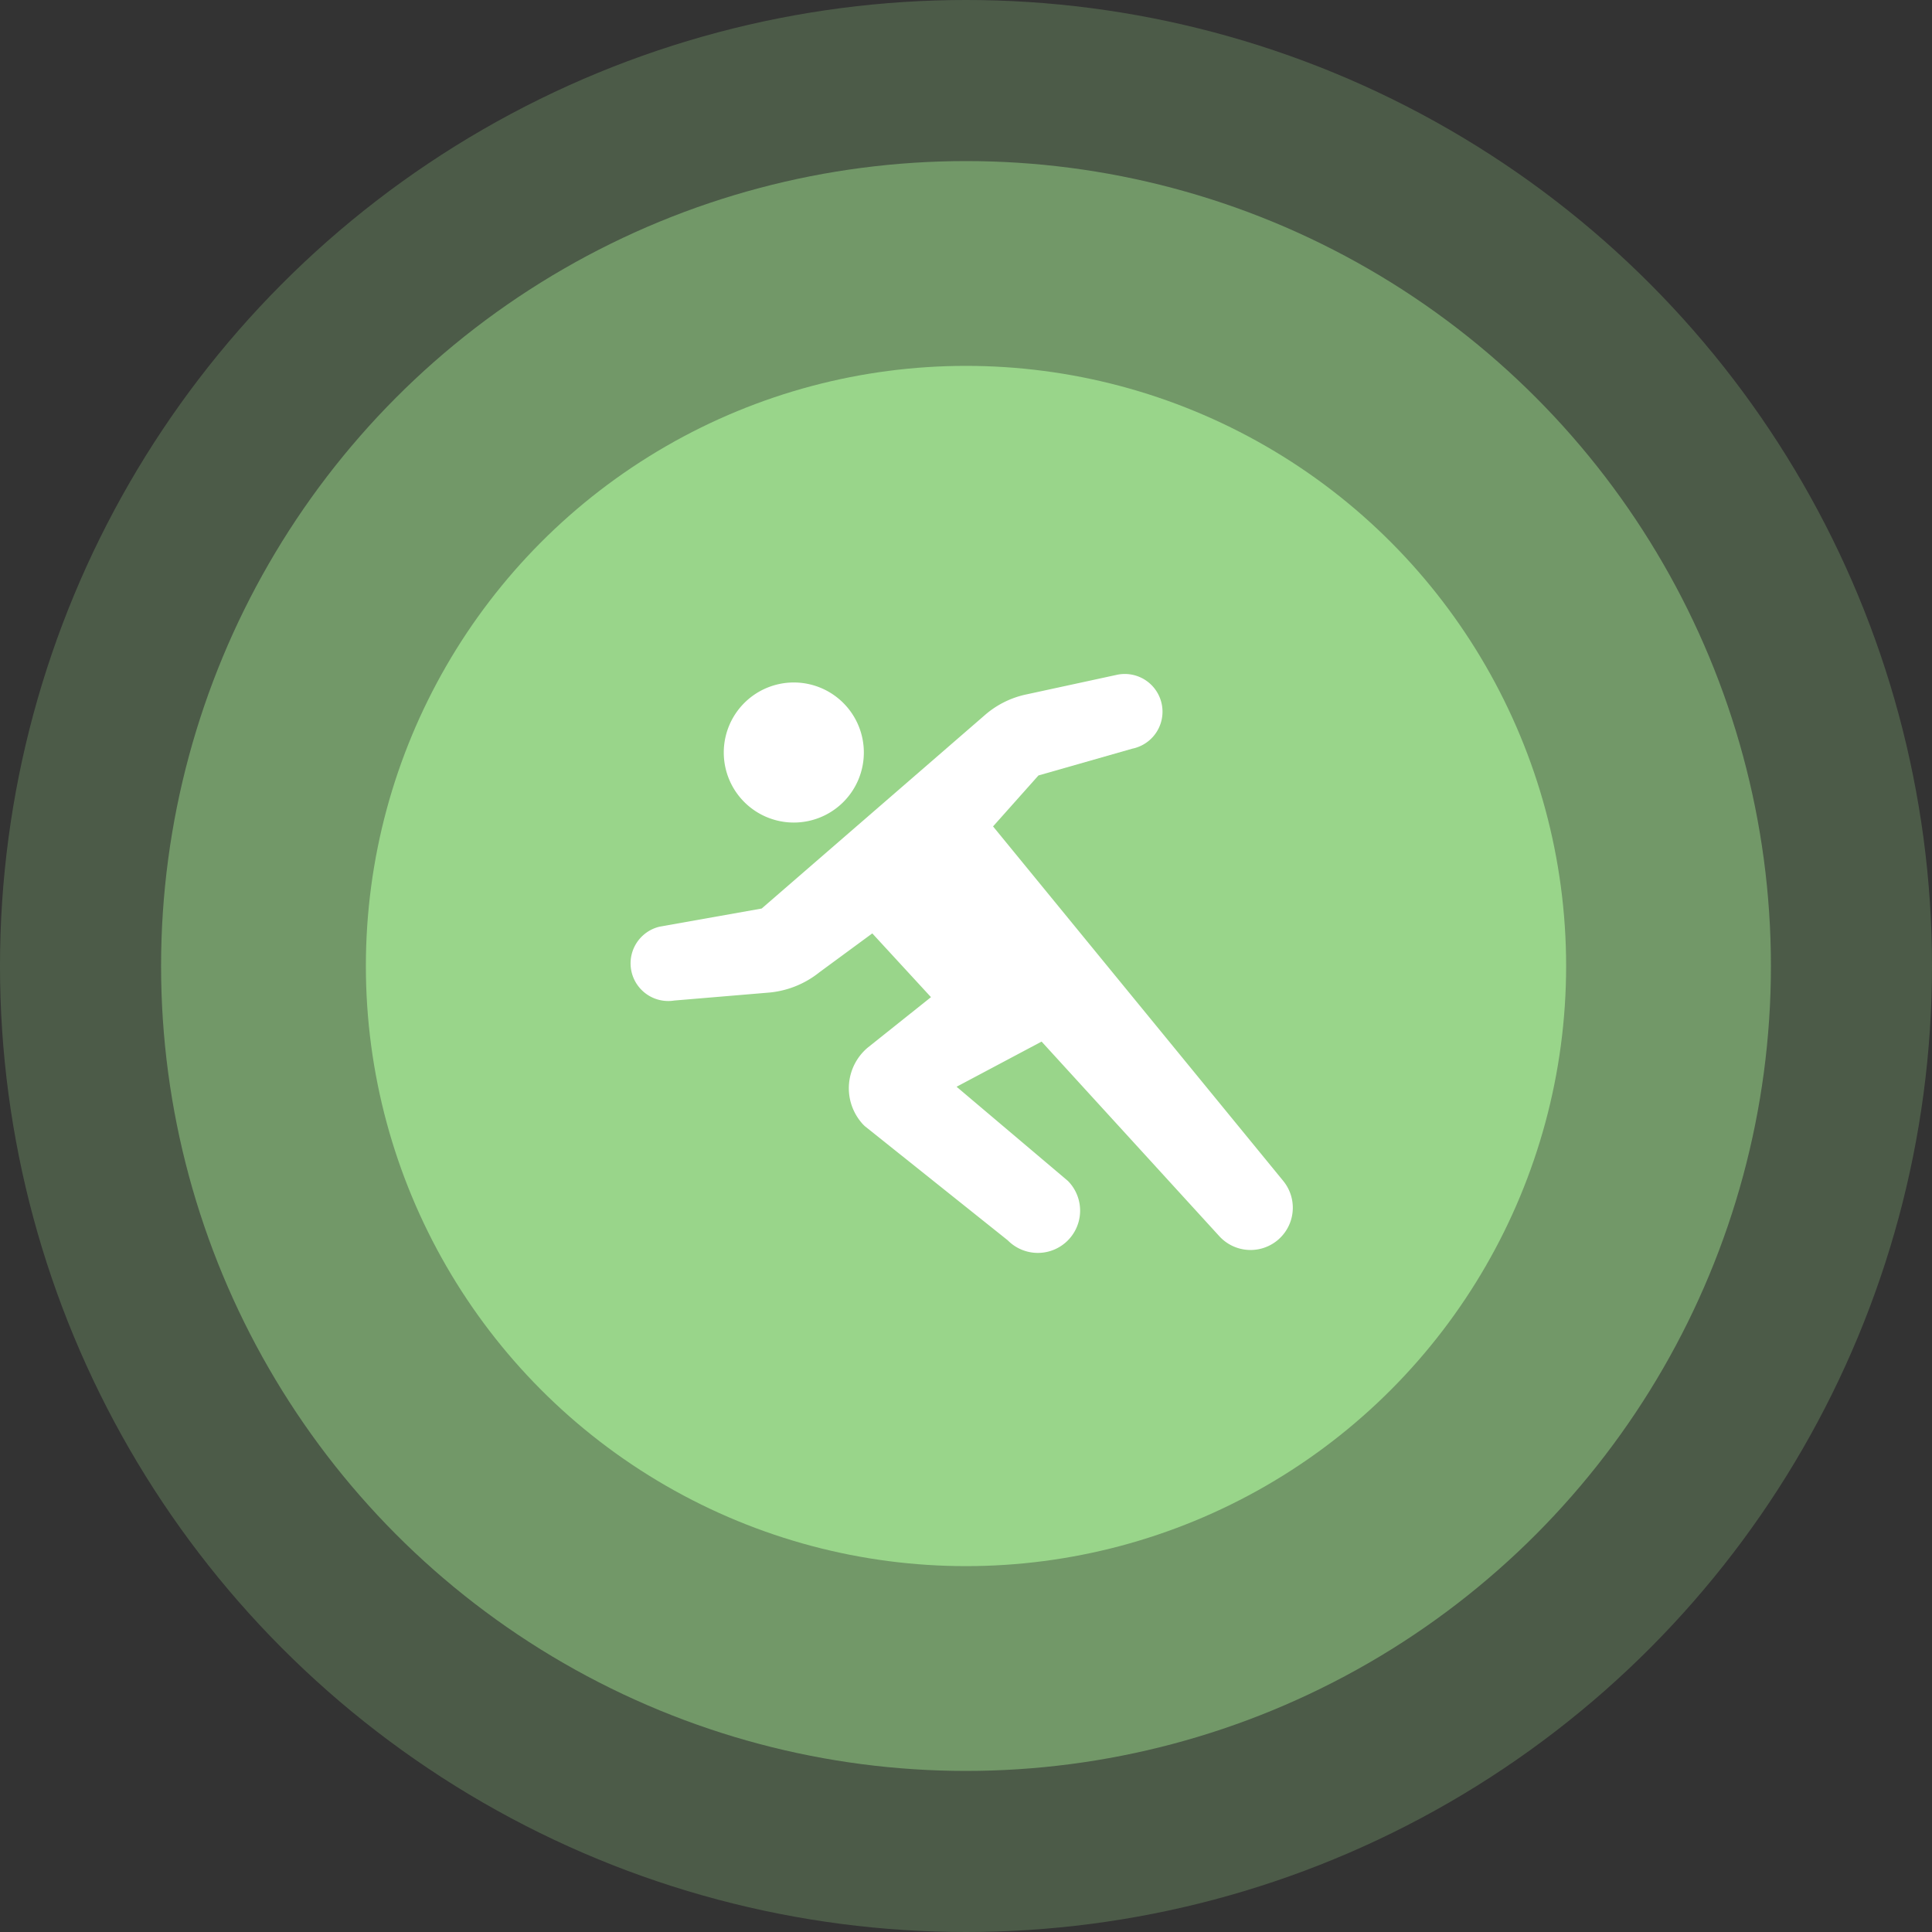 <svg xmlns="http://www.w3.org/2000/svg" width="80" height="80" viewBox="0 0 80 80"><rect x="0" y="0" width="80" height="80" fill="#333333" stroke="none"/><g id="b25b6cab-65ad-4825-ba6a-63b42a712e22" data-name="レイヤー 2"><g id="a64d7f45-a4ad-4bad-ba9f-991c889bb6bb" data-name="レイヤー 1"><g id="b47898fa-ce2f-44c9-a507-92f907756268" data-name="グループ 3961-5"><circle id="ae578d67-924c-41ab-9af2-f38935bf4b69" data-name="楕円形 47-5" cx="40" cy="40" r="33.33" fill="#99d68b" opacity="0.5" style="isolation:isolate"/><circle id="ef79c9a1-112a-4457-ba71-4936487ec046" data-name="楕円形 46-5" cx="40" cy="40" r="24.85" fill="#99d68b"/><circle id="b1d712da-dd9b-4672-891c-165ba43f1070" data-name="楕円形 48-5" cx="40" cy="40" r="40" fill="#99d68b" opacity="0.25" style="isolation:isolate"/><g id="a003d7bd-77df-4a44-aec1-e72ad69cd46a" data-name=" i icon 15309 icon 153091"><path id="b8a13c8f-4f2b-4132-8e6d-8cb497d0e8fe" data-name="パス 10846" d="M32.87,34.06a2.9,2.9,0,1,0-2.9-2.9h0A2.9,2.9,0,0,0,32.87,34.06Z" fill="#fff"/><path id="b84f9bc0-06e9-4606-baf8-b649c8c07a2c" data-name="パス 10847" d="M53.12,48.88l-12-14.66L43,32.11,46.89,31a1.56,1.56,0,0,0-.63-3.06h0l-3.74.81a3.81,3.81,0,0,0-1.75.87l-9.23,8-4.22.75a1.56,1.56,0,0,0,.6,3.06h0l3.93-.33a3.89,3.89,0,0,0,2.08-.84l2.19-1.61,2.43,2.64-2.62,2.09a2.2,2.2,0,0,0-.28,3.08,1.45,1.45,0,0,0,.17.18l5.91,4.72a1.75,1.75,0,0,0,2.49-2.46L39.61,45l3.52-1.87L50.5,51.2a1.75,1.75,0,0,0,2.66-2.27l0,0Z" fill="#fff"/></g></g></g></g></svg>